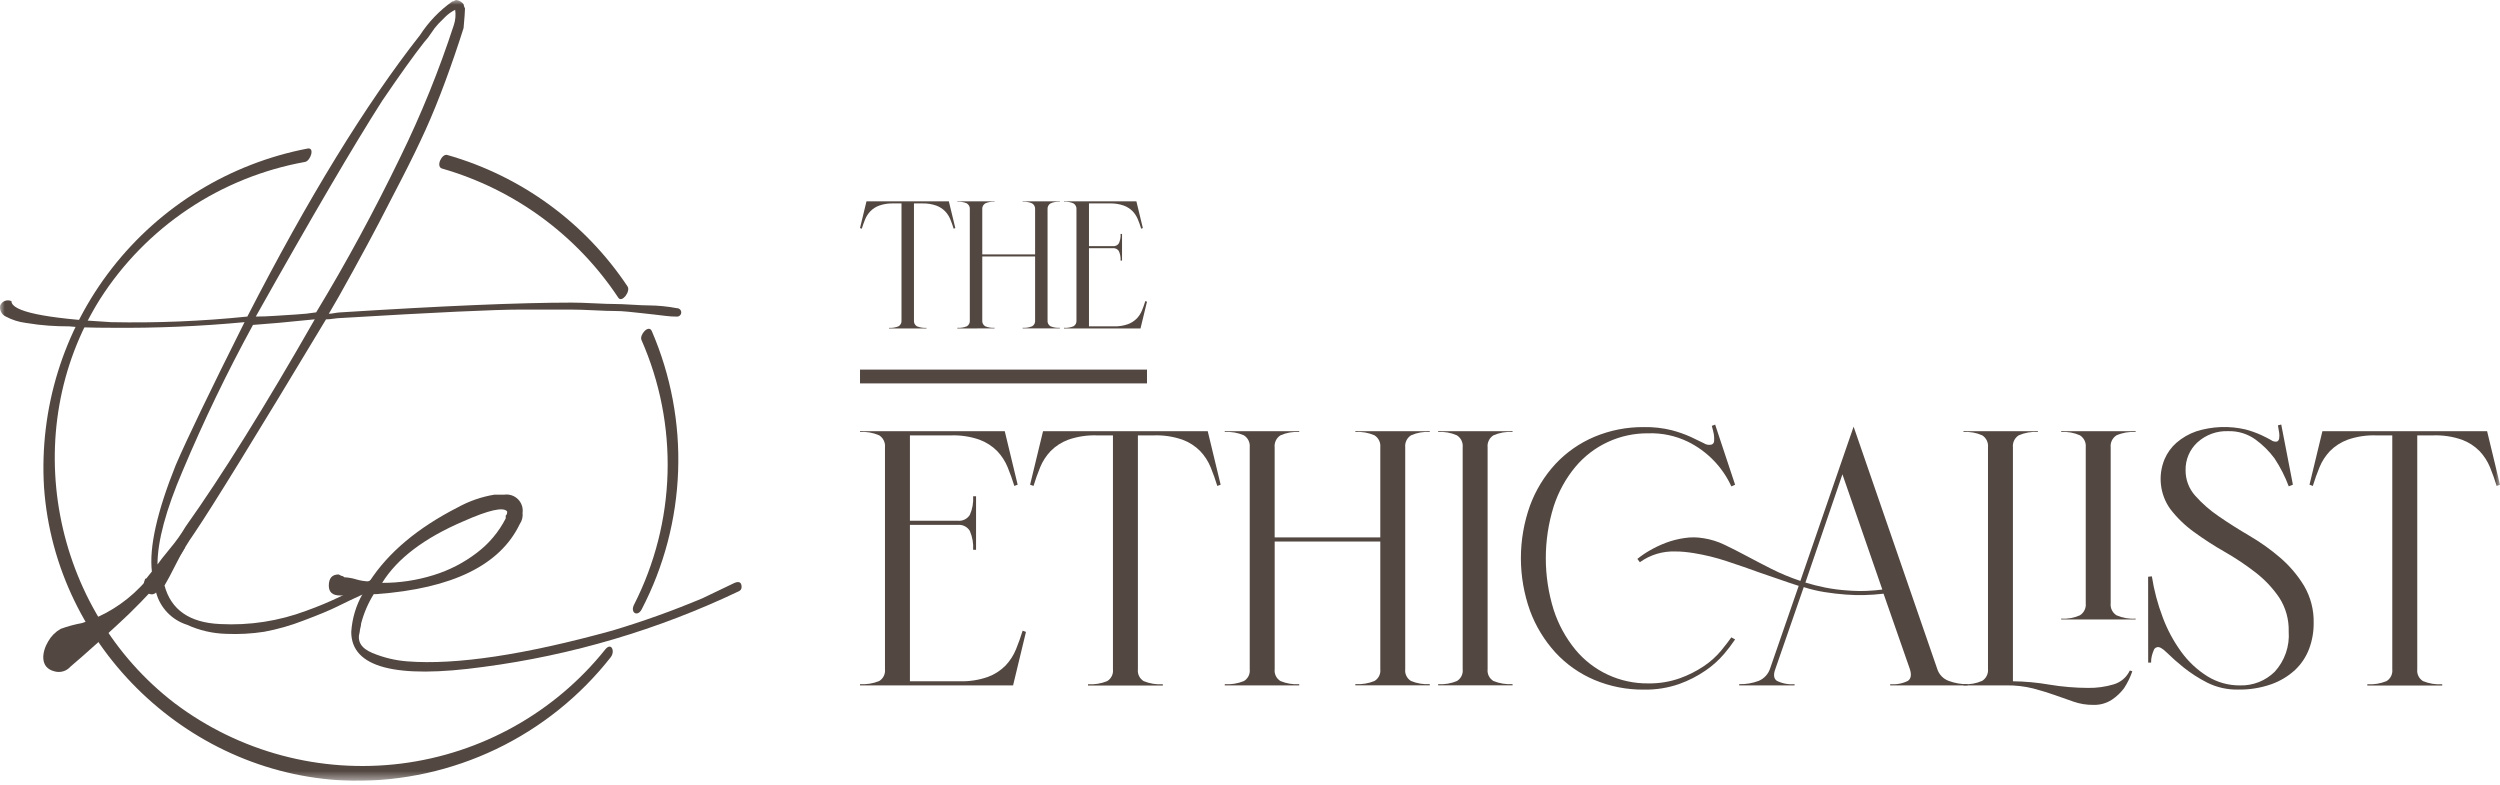 <svg width="261" height="82" viewBox="0 0 261 82" fill="none" xmlns="http://www.w3.org/2000/svg">
<g clip-path="url(#clip0_3213_2449)">
<path d="M119.747 38.586H89.785V40.027H119.747V38.586Z" fill="#534741"/>
<mask id="mask0_3213_2449" style="mask-type:luminance" maskUnits="userSpaceOnUse" x="0" y="0" width="261" height="82">
<path d="M261 0H0V81.518H261V0Z" fill="white"/>
</mask>
<g mask="url(#mask0_3213_2449)">
<path d="M54.41 32.32C51.674 32.32 45.419 32.612 35.646 33.197C35.376 33.204 35.107 33.228 34.84 33.27C34.573 33.313 34.304 33.337 34.035 33.343C26.704 45.532 22.111 52.99 20.255 55.718C19.568 56.695 18.956 57.722 18.422 58.789C17.884 59.863 17.469 60.643 17.176 61.129C17.858 63.665 19.788 65.005 22.966 65.15C26.035 65.314 29.105 64.841 31.981 63.762C34.334 62.922 36.594 61.844 38.725 60.544C39.213 60.35 39.458 60.496 39.458 60.983C39.459 61.077 39.432 61.169 39.38 61.248C39.327 61.326 39.252 61.387 39.165 61.422L38.285 61.861C37.015 62.445 35.989 62.933 35.207 63.323C34.425 63.713 33.252 64.2 31.688 64.785C30.361 65.304 28.986 65.696 27.584 65.956C26.276 66.16 24.95 66.233 23.626 66.174C22.208 66.138 20.811 65.815 19.521 65.225C18.744 64.979 18.041 64.542 17.477 63.954C16.913 63.366 16.507 62.646 16.297 61.861C16.225 61.932 16.139 61.985 16.043 62.017C15.948 62.048 15.847 62.058 15.747 62.043C15.648 62.029 15.553 61.992 15.47 61.935C15.387 61.878 15.319 61.802 15.271 61.714C15.132 61.556 15.043 61.361 15.017 61.152C14.991 60.944 15.028 60.732 15.123 60.544C15.121 60.525 15.123 60.504 15.13 60.485C15.136 60.466 15.147 60.449 15.161 60.435C15.175 60.421 15.193 60.41 15.212 60.404C15.231 60.397 15.251 60.395 15.271 60.398L15.856 59.667C15.563 57.133 16.394 53.427 18.35 48.55C19.522 45.822 21.915 40.85 25.529 33.634C20.9 34.07 16.252 34.265 11.603 34.219C9.551 34.219 8.085 34.17 7.206 34.072C6.523 34.072 5.813 34.05 5.081 33.999C4.348 33.949 3.541 33.852 2.662 33.707C1.943 33.614 1.248 33.391 0.61 33.049C0.394 32.949 0.218 32.779 0.111 32.566C0.005 32.354 -0.027 32.112 0.023 31.879C0.069 31.772 0.137 31.676 0.222 31.596C0.306 31.515 0.406 31.453 0.516 31.412C0.625 31.371 0.742 31.352 0.858 31.357C0.975 31.362 1.09 31.39 1.195 31.44C1.195 32.514 4.665 33.246 11.604 33.634C16.351 33.731 21.1 33.535 25.823 33.049C32.175 20.67 38.186 10.872 43.855 3.657C44.746 2.284 45.89 1.093 47.228 0.147C47.268 0.15 47.308 0.145 47.345 0.133C47.383 0.12 47.418 0.1 47.448 0.074C47.478 0.048 47.513 0.028 47.55 0.015C47.588 0.003 47.627 -0.003 47.667 0C47.956 0.053 48.216 0.209 48.398 0.439C48.416 0.594 48.466 0.743 48.545 0.878C48.545 1.17 48.495 1.854 48.398 2.926C47.812 4.779 47.177 6.632 46.492 8.484C45.807 10.337 45.124 12.019 44.441 13.53C43.756 15.046 42.926 16.752 41.949 18.649C40.972 20.545 40.165 22.105 39.529 23.329C38.892 24.549 38.013 26.183 36.89 28.228C35.768 30.274 34.914 31.785 34.328 32.761C34.525 32.75 34.721 32.726 34.914 32.688C35.108 32.651 35.303 32.627 35.5 32.615C46.249 31.934 54.312 31.593 59.688 31.592C60.274 31.592 61.055 31.616 62.033 31.665C63.01 31.715 63.742 31.739 64.23 31.739C64.619 31.739 65.206 31.763 65.99 31.812C66.771 31.862 67.356 31.884 67.749 31.884C68.733 31.895 69.714 31.993 70.681 32.176C70.798 32.176 70.909 32.223 70.992 32.305C71.075 32.387 71.121 32.499 71.121 32.615C71.121 32.732 71.075 32.843 70.992 32.926C70.909 33.008 70.798 33.054 70.681 33.054C70.289 33.055 69.897 33.03 69.508 32.981C69.114 32.933 68.698 32.884 68.262 32.834C67.823 32.786 67.382 32.738 66.943 32.688C66.505 32.637 66.038 32.592 65.551 32.541C65.063 32.491 64.621 32.469 64.23 32.469C63.74 32.469 63.007 32.446 62.034 32.396C61.061 32.347 60.274 32.323 59.689 32.323L54.41 32.32ZM16.443 58.932C16.637 58.641 17.078 58.08 17.763 57.248C18.362 56.538 18.902 55.78 19.376 54.981C23.186 49.621 27.682 42.407 32.861 33.337C30.026 33.63 27.876 33.824 26.411 33.922C23.712 38.864 21.266 43.94 19.081 49.13C17.323 53.225 16.443 56.491 16.443 58.928M39.898 10.527C36.966 15.111 32.568 22.618 26.705 33.049C27.292 33.049 27.951 33.026 28.685 32.976L30.957 32.829C31.644 32.792 32.329 32.718 33.008 32.61C36.135 27.445 39.067 22.034 41.804 16.378C43.979 11.931 45.84 7.339 47.374 2.634C47.549 2.116 47.599 1.565 47.519 1.024C47.14 1.212 46.793 1.459 46.493 1.756L45.761 2.487C45.488 2.781 45.243 3.099 45.029 3.437C44.814 3.775 44.569 4.093 44.296 4.387C43.219 5.753 41.753 7.8 39.898 10.527Z" fill="#534741"/>
<path d="M76.692 60.851C77.179 60.657 77.423 60.803 77.424 61.291C77.425 61.385 77.398 61.477 77.346 61.555C77.293 61.633 77.218 61.694 77.131 61.728C68.709 65.743 59.705 68.409 50.451 69.628C41.264 70.896 36.671 69.677 36.671 65.971C36.76 64.583 37.161 63.233 37.844 62.021C37.365 62.14 36.871 62.19 36.378 62.168H35.499C34.718 62.168 34.328 61.827 34.327 61.143C34.327 60.364 34.67 59.972 35.352 59.972L35.646 60.12C35.702 60.124 35.757 60.139 35.807 60.164C35.857 60.189 35.902 60.224 35.939 60.267C36.362 60.287 36.781 60.361 37.185 60.486C37.638 60.62 38.106 60.693 38.578 60.705C40.533 57.684 43.611 55.101 47.813 52.957C48.999 52.305 50.289 51.859 51.625 51.641H52.651C52.91 51.605 53.173 51.63 53.421 51.713C53.668 51.796 53.893 51.934 54.078 52.119C54.262 52.303 54.401 52.527 54.484 52.774C54.568 53.02 54.592 53.283 54.556 53.541C54.605 53.954 54.501 54.37 54.263 54.712C52.211 59.004 47.228 61.442 39.313 62.025H39.021C38.428 62.977 37.983 64.013 37.701 65.097C37.694 65.246 37.669 65.393 37.628 65.536C37.588 65.679 37.563 65.826 37.554 65.975C37.261 66.951 37.701 67.682 38.875 68.169C40.041 68.656 41.278 68.953 42.539 69.047C47.62 69.44 54.754 68.367 63.942 65.828C67.127 64.875 70.259 63.752 73.323 62.465L76.692 60.851ZM39.896 60.851C41.711 60.858 43.515 60.586 45.247 60.047C46.891 59.544 48.43 58.751 49.792 57.705C51.052 56.752 52.079 55.527 52.797 54.122V53.83C52.84 53.793 52.875 53.748 52.9 53.698C52.925 53.647 52.94 53.592 52.944 53.536V53.391C52.55 52.904 51.035 53.245 48.399 54.414C44.295 56.169 41.462 58.315 39.897 60.85" fill="#534741"/>
<path d="M63.182 67.811C57.903 74.397 50.256 78.669 41.867 79.719C33.477 80.769 25.008 78.514 18.26 73.434C5.4 63.6 1.789 45.027 10.43 31.248C12.812 27.511 15.945 24.308 19.632 21.839C23.318 19.371 27.478 17.691 31.848 16.905C32.42 16.799 32.898 15.362 32.111 15.507C24.001 17.068 16.737 21.516 11.674 28.023C6.612 34.529 4.096 42.65 4.596 50.87C5.77 67.651 19.954 81.219 36.847 81.513C42.025 81.57 47.145 80.437 51.812 78.201C56.478 75.964 60.565 72.685 63.755 68.619C64.248 67.998 63.828 66.998 63.182 67.811Z" fill="#534741"/>
<path d="M66.969 35.493C68.896 39.871 69.826 44.62 69.692 49.399C69.558 54.178 68.363 58.868 66.193 63.132C65.766 63.965 66.566 64.451 67.001 63.598C69.319 59.138 70.615 54.22 70.796 49.2C70.977 44.18 70.039 39.183 68.049 34.568C67.729 33.829 66.736 34.957 66.969 35.494" fill="#534741"/>
<path d="M46.154 17.598C53.701 19.768 60.224 24.549 64.553 31.084C64.929 31.648 65.856 30.416 65.519 29.91C61.085 23.241 54.407 18.371 46.69 16.177C46.129 16.015 45.462 17.399 46.154 17.598Z" fill="#534741"/>
<path d="M18.434 56.615C17.311 58.281 16.041 59.844 14.639 61.285C12.952 63.028 10.855 64.323 8.539 65.053C7.783 65.19 7.041 65.393 6.321 65.659C5.784 65.969 5.34 66.416 5.035 66.954C4.379 68.032 4.113 69.7 5.677 70.086C5.973 70.174 6.288 70.175 6.585 70.09C6.881 70.004 7.147 69.835 7.349 69.603C8.025 69.036 9.026 68.156 10.352 66.964C11.679 65.771 12.715 64.817 13.46 64.1C14.205 63.38 15.074 62.487 16.067 61.42C16.988 60.442 17.835 59.396 18.6 58.292C18.86 57.911 19.099 57.522 19.338 57.132C19.023 56.987 18.721 56.815 18.434 56.619" fill="#534741"/>
<path d="M89.785 23.811L90.461 21.019H99.059L99.735 23.811L99.562 23.876C99.461 23.544 99.345 23.219 99.215 22.902C99.088 22.59 98.904 22.305 98.672 22.059C98.413 21.796 98.098 21.593 97.75 21.464C97.273 21.297 96.768 21.22 96.263 21.237H95.418V33.448C95.404 33.569 95.425 33.692 95.479 33.801C95.533 33.91 95.617 34.002 95.722 34.065C96.038 34.194 96.38 34.249 96.721 34.226V34.291H92.813V34.226C93.154 34.249 93.495 34.194 93.811 34.065C93.916 34.002 94.001 33.91 94.054 33.801C94.108 33.692 94.13 33.569 94.116 33.448V21.237H93.271C92.765 21.22 92.261 21.297 91.784 21.464C91.436 21.592 91.121 21.796 90.861 22.059C90.63 22.304 90.446 22.59 90.319 22.902C90.188 23.219 90.072 23.544 89.971 23.876L89.785 23.811Z" fill="#534741"/>
<path d="M99.945 34.289V34.224C100.286 34.247 100.627 34.191 100.944 34.063C101.048 34 101.133 33.908 101.187 33.799C101.241 33.689 101.262 33.566 101.248 33.445V21.863C101.261 21.74 101.239 21.616 101.186 21.506C101.132 21.395 101.048 21.301 100.944 21.235C100.63 21.098 100.287 21.039 99.945 21.062V21.019H103.831V21.062C103.496 21.04 103.16 21.099 102.853 21.235C102.749 21.301 102.665 21.395 102.611 21.506C102.558 21.616 102.536 21.74 102.549 21.863V26.561H108.064V21.863C108.077 21.74 108.055 21.617 108.002 21.506C107.948 21.395 107.864 21.301 107.76 21.235C107.446 21.098 107.103 21.039 106.761 21.062V21.019H110.646V21.062C110.311 21.04 109.976 21.099 109.669 21.235C109.564 21.301 109.481 21.395 109.427 21.506C109.373 21.616 109.352 21.74 109.365 21.863V33.444C109.351 33.566 109.372 33.688 109.426 33.798C109.48 33.907 109.564 33.999 109.669 34.062C109.978 34.19 110.312 34.245 110.646 34.224V34.288H106.761V34.224C107.102 34.246 107.443 34.191 107.76 34.062C107.865 33.999 107.949 33.907 108.003 33.798C108.057 33.688 108.078 33.566 108.064 33.444V26.777H102.549V33.444C102.535 33.566 102.556 33.688 102.61 33.798C102.664 33.907 102.749 33.999 102.853 34.062C103.162 34.19 103.497 34.245 103.831 34.224V34.288L99.945 34.289Z" fill="#534741"/>
<path d="M111.083 21.019H118.639L119.314 23.811L119.14 23.876C119.04 23.544 118.924 23.219 118.793 22.902C118.666 22.59 118.482 22.305 118.251 22.059C117.991 21.796 117.676 21.592 117.329 21.464C116.851 21.297 116.347 21.22 115.841 21.236H113.689V25.699H116.186C116.309 25.712 116.433 25.691 116.544 25.637C116.656 25.584 116.75 25.5 116.816 25.396C116.952 25.09 117.011 24.756 116.989 24.422H117.141V27.21H116.989C117.01 26.873 116.951 26.535 116.816 26.225C116.752 26.118 116.658 26.032 116.547 25.976C116.435 25.921 116.31 25.898 116.186 25.911H113.689V34.072H116.273C116.778 34.089 117.282 34.011 117.759 33.844C118.107 33.716 118.422 33.513 118.682 33.249C118.913 33.004 119.097 32.718 119.225 32.407C119.355 32.089 119.471 31.764 119.572 31.432L119.745 31.497L119.069 34.29H111.079V34.225C111.42 34.247 111.761 34.191 112.077 34.062C112.182 33.999 112.267 33.908 112.32 33.799C112.374 33.689 112.396 33.567 112.382 33.446V21.863C112.395 21.741 112.373 21.617 112.319 21.506C112.266 21.395 112.182 21.301 112.077 21.235C111.763 21.098 111.421 21.039 111.079 21.062L111.083 21.019Z" fill="#534741"/>
<path d="M89.785 45.017H104.897L106.243 50.602L105.896 50.733C105.692 50.069 105.461 49.42 105.201 48.784C104.946 48.161 104.577 47.59 104.114 47.1C103.595 46.572 102.965 46.165 102.269 45.909C101.314 45.575 100.306 45.421 99.295 45.454H94.996V54.365H99.989C100.235 54.391 100.483 54.348 100.705 54.241C100.928 54.134 101.116 53.967 101.248 53.759C101.521 53.147 101.641 52.478 101.596 51.81H101.9V57.397H101.596C101.638 56.722 101.519 56.046 101.248 55.426C101.119 55.213 100.933 55.041 100.71 54.93C100.487 54.819 100.237 54.773 99.989 54.799H94.996V71.125H100.163C101.174 71.157 102.183 71.003 103.138 70.67C103.833 70.413 104.464 70.006 104.984 69.479C105.447 68.988 105.815 68.415 106.069 67.79C106.329 67.155 106.561 66.506 106.764 65.842L107.111 65.971L105.765 71.557H89.785V71.427C90.467 71.472 91.15 71.36 91.783 71.102C91.992 70.976 92.161 70.793 92.269 70.574C92.376 70.355 92.419 70.11 92.391 69.868V46.701C92.417 46.456 92.374 46.209 92.266 45.987C92.159 45.766 91.991 45.578 91.783 45.447C91.155 45.172 90.469 45.053 89.785 45.1V45.017Z" fill="#534741"/>
<path d="M107.542 50.602L108.893 45.017H126.088L127.435 50.602L127.087 50.732C126.884 50.069 126.652 49.419 126.392 48.783C126.137 48.16 125.769 47.589 125.306 47.099C124.786 46.572 124.156 46.165 123.461 45.908C122.506 45.575 121.497 45.42 120.486 45.453H118.797V69.876C118.769 70.119 118.811 70.364 118.919 70.583C119.027 70.802 119.195 70.985 119.405 71.111C120.037 71.37 120.72 71.481 121.402 71.436V71.566H113.586V71.436C114.268 71.481 114.951 71.369 115.584 71.111C115.793 70.985 115.962 70.802 116.07 70.583C116.178 70.364 116.22 70.119 116.192 69.876V45.453H114.498C113.487 45.42 112.479 45.575 111.524 45.908C110.829 46.165 110.199 46.571 109.679 47.099C109.216 47.589 108.848 48.16 108.593 48.783C108.333 49.418 108.101 50.068 107.898 50.732L107.542 50.602Z" fill="#534741"/>
<path d="M127.865 71.559V71.429C128.547 71.473 129.23 71.362 129.863 71.104C130.072 70.978 130.241 70.794 130.349 70.576C130.457 70.357 130.499 70.111 130.471 69.869V46.702C130.497 46.457 130.454 46.209 130.346 45.987C130.239 45.766 130.071 45.578 129.863 45.446C129.234 45.172 128.549 45.054 127.865 45.102V45.017H135.636V45.102C134.966 45.057 134.296 45.175 133.682 45.448C133.473 45.58 133.306 45.767 133.198 45.989C133.091 46.211 133.048 46.458 133.074 46.703V56.101H144.103V46.702C144.129 46.457 144.086 46.209 143.979 45.987C143.871 45.765 143.704 45.578 143.495 45.446C142.867 45.172 142.182 45.053 141.498 45.1V45.016H149.268V45.1C148.598 45.055 147.927 45.174 147.314 45.446C147.105 45.578 146.938 45.765 146.83 45.987C146.723 46.209 146.68 46.457 146.706 46.702V69.862C146.677 70.104 146.72 70.349 146.828 70.568C146.935 70.787 147.104 70.97 147.314 71.096C147.932 71.353 148.6 71.464 149.268 71.421V71.551H141.498V71.421C142.18 71.466 142.863 71.355 143.495 71.096C143.705 70.97 143.874 70.787 143.981 70.568C144.089 70.349 144.132 70.104 144.103 69.862V56.534H133.077V69.869C133.048 70.112 133.091 70.357 133.198 70.576C133.306 70.795 133.475 70.978 133.685 71.104C134.302 71.36 134.971 71.471 135.638 71.429V71.559H127.865Z" fill="#534741"/>
<path d="M150.142 71.428C150.809 71.47 151.478 71.359 152.096 71.103C152.305 70.977 152.474 70.793 152.582 70.575C152.689 70.356 152.732 70.111 152.703 69.868V46.702C152.73 46.457 152.686 46.209 152.579 45.987C152.472 45.766 152.305 45.578 152.096 45.446C151.482 45.174 150.812 45.055 150.142 45.1V45.016H157.912V45.1C157.228 45.053 156.543 45.172 155.916 45.446C155.707 45.578 155.539 45.765 155.432 45.987C155.324 46.209 155.281 46.457 155.307 46.702V69.862C155.279 70.104 155.321 70.349 155.429 70.568C155.537 70.787 155.706 70.97 155.916 71.096C156.548 71.355 157.231 71.466 157.912 71.421V71.551H150.142V71.428Z" fill="#534741"/>
<path d="M188.484 60.82C189.149 61.022 189.836 61.196 190.546 61.34C191.313 61.492 192.089 61.593 192.869 61.643C193.548 61.7 194.229 61.714 194.91 61.687C195.518 61.658 196.039 61.614 196.472 61.556H196.517L192.349 49.517L188.484 60.82ZM177.841 56.188C178.61 56.309 179.356 56.542 180.055 56.881C180.779 57.227 181.547 57.617 182.357 58.05C183.167 58.484 184.028 58.931 184.941 59.393C185.916 59.882 186.924 60.301 187.958 60.648L193.517 44.542L202.245 69.826C202.334 70.114 202.487 70.376 202.695 70.594C202.902 70.812 203.157 70.979 203.44 71.082C204.071 71.321 204.741 71.438 205.416 71.429V71.559H197.339V71.429C197.975 71.486 198.614 71.366 199.185 71.082C199.517 70.852 199.582 70.433 199.38 69.826L196.645 61.989H196.56C195.278 62.142 193.984 62.17 192.696 62.073C191.942 62.017 191.204 61.931 190.481 61.814C189.745 61.696 189.019 61.522 188.31 61.294L185.354 69.823C185.122 70.43 185.172 70.848 185.505 71.079C186.076 71.362 186.715 71.483 187.35 71.426V71.555H181.575V71.426C182.271 71.446 182.965 71.328 183.615 71.079C183.888 70.963 184.134 70.792 184.336 70.576C184.538 70.359 184.692 70.103 184.788 69.823L187.784 61.164C187.147 60.962 186.503 60.745 185.852 60.515C185.201 60.284 184.528 60.053 183.832 59.822C182.645 59.389 181.458 58.978 180.271 58.589C179.153 58.216 178.006 57.935 176.841 57.746C176.493 57.69 176.16 57.647 175.842 57.617C175.524 57.586 175.22 57.572 174.931 57.574C173.597 57.522 172.283 57.917 171.201 58.696L170.941 58.35C171.35 58.019 171.786 57.722 172.244 57.462C172.784 57.15 173.349 56.883 173.933 56.662C174.559 56.429 175.208 56.264 175.869 56.17C176.525 56.069 177.192 56.076 177.846 56.192M171.637 44.588C172.609 44.57 173.58 44.679 174.524 44.913C175.216 45.093 175.892 45.332 176.543 45.627C177.092 45.887 177.541 46.104 177.889 46.277C178.009 46.356 178.145 46.408 178.287 46.431C178.43 46.453 178.575 46.445 178.714 46.406C178.788 46.373 178.851 46.318 178.894 46.249C178.937 46.179 178.957 46.099 178.954 46.017C178.967 45.801 178.959 45.583 178.931 45.368C178.875 45.08 178.802 44.777 178.713 44.459L179.061 44.33L181.146 50.607L180.754 50.78C179.822 48.742 178.21 47.089 176.193 46.104C174.908 45.486 173.493 45.189 172.067 45.238C170.619 45.225 169.186 45.532 167.871 46.139C166.556 46.745 165.393 47.636 164.466 48.745C163.46 49.962 162.694 51.358 162.208 52.858C161.107 56.383 161.107 60.158 162.208 63.683C162.697 65.189 163.462 66.591 164.466 67.818C165.388 68.935 166.55 69.832 167.865 70.442C169.181 71.053 170.617 71.362 172.067 71.347C173.198 71.366 174.324 71.183 175.389 70.805C176.279 70.486 177.125 70.057 177.908 69.528C178.565 69.085 179.157 68.553 179.667 67.948C180.129 67.386 180.491 66.917 180.752 66.54L181.144 66.757C180.79 67.284 180.406 67.79 179.994 68.273C179.428 68.932 178.779 69.514 178.061 70.004C177.207 70.59 176.28 71.063 175.304 71.412C174.125 71.821 172.883 72.019 171.635 71.996C169.853 72.016 168.086 71.67 166.445 70.979C164.903 70.326 163.518 69.351 162.385 68.121C161.23 66.853 160.331 65.376 159.736 63.77C158.463 60.214 158.463 56.328 159.736 52.772C160.328 51.171 161.228 49.7 162.385 48.443C163.523 47.224 164.907 46.258 166.445 45.607C168.086 44.916 169.853 44.57 171.635 44.59" fill="#534741"/>
<path d="M215.189 45.017H222.96V45.102C222.276 45.055 221.591 45.173 220.963 45.448C220.755 45.58 220.587 45.767 220.48 45.989C220.372 46.211 220.329 46.458 220.355 46.703V62.983C220.329 63.228 220.372 63.476 220.479 63.698C220.587 63.919 220.755 64.107 220.963 64.238C221.591 64.513 222.276 64.632 222.96 64.585V64.669H215.189V64.585C215.859 64.629 216.53 64.511 217.143 64.238C217.352 64.107 217.519 63.919 217.627 63.697C217.734 63.476 217.777 63.228 217.751 62.983V46.702C217.777 46.457 217.734 46.209 217.627 45.987C217.519 45.765 217.352 45.578 217.143 45.446C216.53 45.174 215.859 45.055 215.189 45.1V45.017ZM204.985 71.428C205.655 71.473 206.326 71.354 206.939 71.081C207.148 70.949 207.315 70.762 207.422 70.54C207.529 70.318 207.572 70.071 207.546 69.826V46.702C207.572 46.457 207.529 46.209 207.422 45.987C207.315 45.766 207.148 45.578 206.939 45.446C206.325 45.174 205.655 45.055 204.985 45.1V45.016H212.755V45.1C212.071 45.053 211.386 45.172 210.758 45.446C210.55 45.578 210.382 45.765 210.275 45.987C210.167 46.209 210.124 46.457 210.15 46.702V71.125C211.417 71.14 212.68 71.256 213.928 71.472C215.278 71.697 216.643 71.812 218.011 71.818C218.907 71.83 219.8 71.706 220.659 71.45C221.029 71.343 221.372 71.158 221.664 70.908C221.956 70.657 222.191 70.347 222.353 69.999L222.613 70.083C222.4 70.709 222.108 71.305 221.745 71.858C221.394 72.322 220.968 72.724 220.485 73.049C219.906 73.426 219.223 73.615 218.532 73.59C217.845 73.596 217.162 73.486 216.512 73.265C215.889 73.049 215.231 72.818 214.537 72.572C213.842 72.326 213.09 72.095 212.279 71.879C211.356 71.649 210.407 71.539 209.456 71.553H204.979L204.985 71.428Z" fill="#534741"/>
<path d="M224.264 60.213L224.654 60.17C224.881 61.627 225.26 63.056 225.783 64.434C226.263 65.731 226.921 66.955 227.737 68.072C228.471 69.081 229.392 69.941 230.451 70.604C231.474 71.238 232.656 71.569 233.86 71.557C234.53 71.575 235.196 71.457 235.82 71.211C236.443 70.965 237.009 70.596 237.486 70.125C238 69.56 238.395 68.896 238.645 68.174C238.895 67.452 238.995 66.687 238.94 65.925C238.976 64.668 238.628 63.43 237.942 62.375C237.26 61.377 236.424 60.493 235.466 59.755C234.448 58.967 233.375 58.251 232.256 57.612C231.147 56.98 230.074 56.286 229.043 55.534C228.105 54.857 227.271 54.048 226.568 53.131C226.037 52.385 225.705 51.517 225.603 50.608C225.5 49.7 225.631 48.78 225.982 47.935C226.261 47.28 226.684 46.696 227.219 46.225C227.825 45.702 228.525 45.297 229.282 45.034C230.955 44.504 232.741 44.436 234.449 44.84C234.992 44.984 235.522 45.172 236.035 45.402C236.469 45.604 236.823 45.785 237.099 45.943C237.187 46.012 237.288 46.061 237.397 46.087C237.505 46.113 237.618 46.116 237.728 46.094C237.788 46.062 237.839 46.015 237.877 45.959C237.915 45.902 237.939 45.837 237.946 45.769C237.974 45.575 237.974 45.378 237.946 45.184C237.916 44.953 237.873 44.694 237.816 44.405L238.162 44.321L239.378 50.599L238.944 50.772C238.563 49.752 238.068 48.779 237.469 47.871C236.915 47.117 236.248 46.453 235.492 45.901C234.668 45.3 233.669 44.988 232.648 45.013C231.458 44.961 230.294 45.381 229.413 46.182C229.013 46.55 228.695 47 228.481 47.5C228.268 48 228.164 48.54 228.175 49.083C228.164 50.064 228.52 51.014 229.174 51.746C229.905 52.569 230.737 53.296 231.649 53.911C232.633 54.59 233.703 55.269 234.859 55.946C235.998 56.612 237.074 57.38 238.073 58.241C239.046 59.081 239.881 60.066 240.547 61.163C241.236 62.345 241.581 63.694 241.547 65.06C241.553 65.977 241.391 66.887 241.069 67.745C240.756 68.575 240.258 69.324 239.614 69.935C238.899 70.595 238.057 71.103 237.138 71.429C236.017 71.824 234.833 72.015 233.643 71.991C232.521 72.013 231.41 71.76 230.408 71.255C229.54 70.811 228.72 70.281 227.958 69.675C227.354 69.192 226.774 68.679 226.222 68.138C225.758 67.676 225.411 67.489 225.179 67.575C225.103 67.593 225.033 67.631 224.976 67.684C224.919 67.737 224.877 67.804 224.853 67.878C224.777 68.062 224.712 68.25 224.658 68.441C224.596 68.681 224.567 68.929 224.574 69.177H224.27L224.264 60.213Z" fill="#534741"/>
<path d="M241.112 50.602L242.459 45.017H259.654L261 50.602L260.652 50.732C260.449 50.069 260.218 49.419 259.957 48.783C259.702 48.16 259.334 47.589 258.872 47.099C258.352 46.572 257.722 46.165 257.026 45.908C256.071 45.575 255.063 45.42 254.051 45.453H252.362V69.876C252.334 70.119 252.376 70.364 252.484 70.583C252.592 70.802 252.761 70.985 252.97 71.111C253.603 71.37 254.286 71.481 254.968 71.436V71.566H247.148V71.436C247.83 71.481 248.513 71.369 249.146 71.111C249.355 70.985 249.524 70.802 249.632 70.583C249.739 70.364 249.782 70.119 249.754 69.876V45.453H248.06C247.049 45.42 246.041 45.575 245.086 45.908C244.391 46.165 243.76 46.571 243.241 47.099C242.778 47.589 242.41 48.16 242.155 48.783C241.894 49.418 241.663 50.068 241.459 50.732L241.112 50.602Z" fill="#534741"/>
</g>
</g>
<defs>
<clipPath id="clip0_3213_2449">
<rect width="261" height="81.518" fill="white"/>
</clipPath>
</defs>
</svg>
